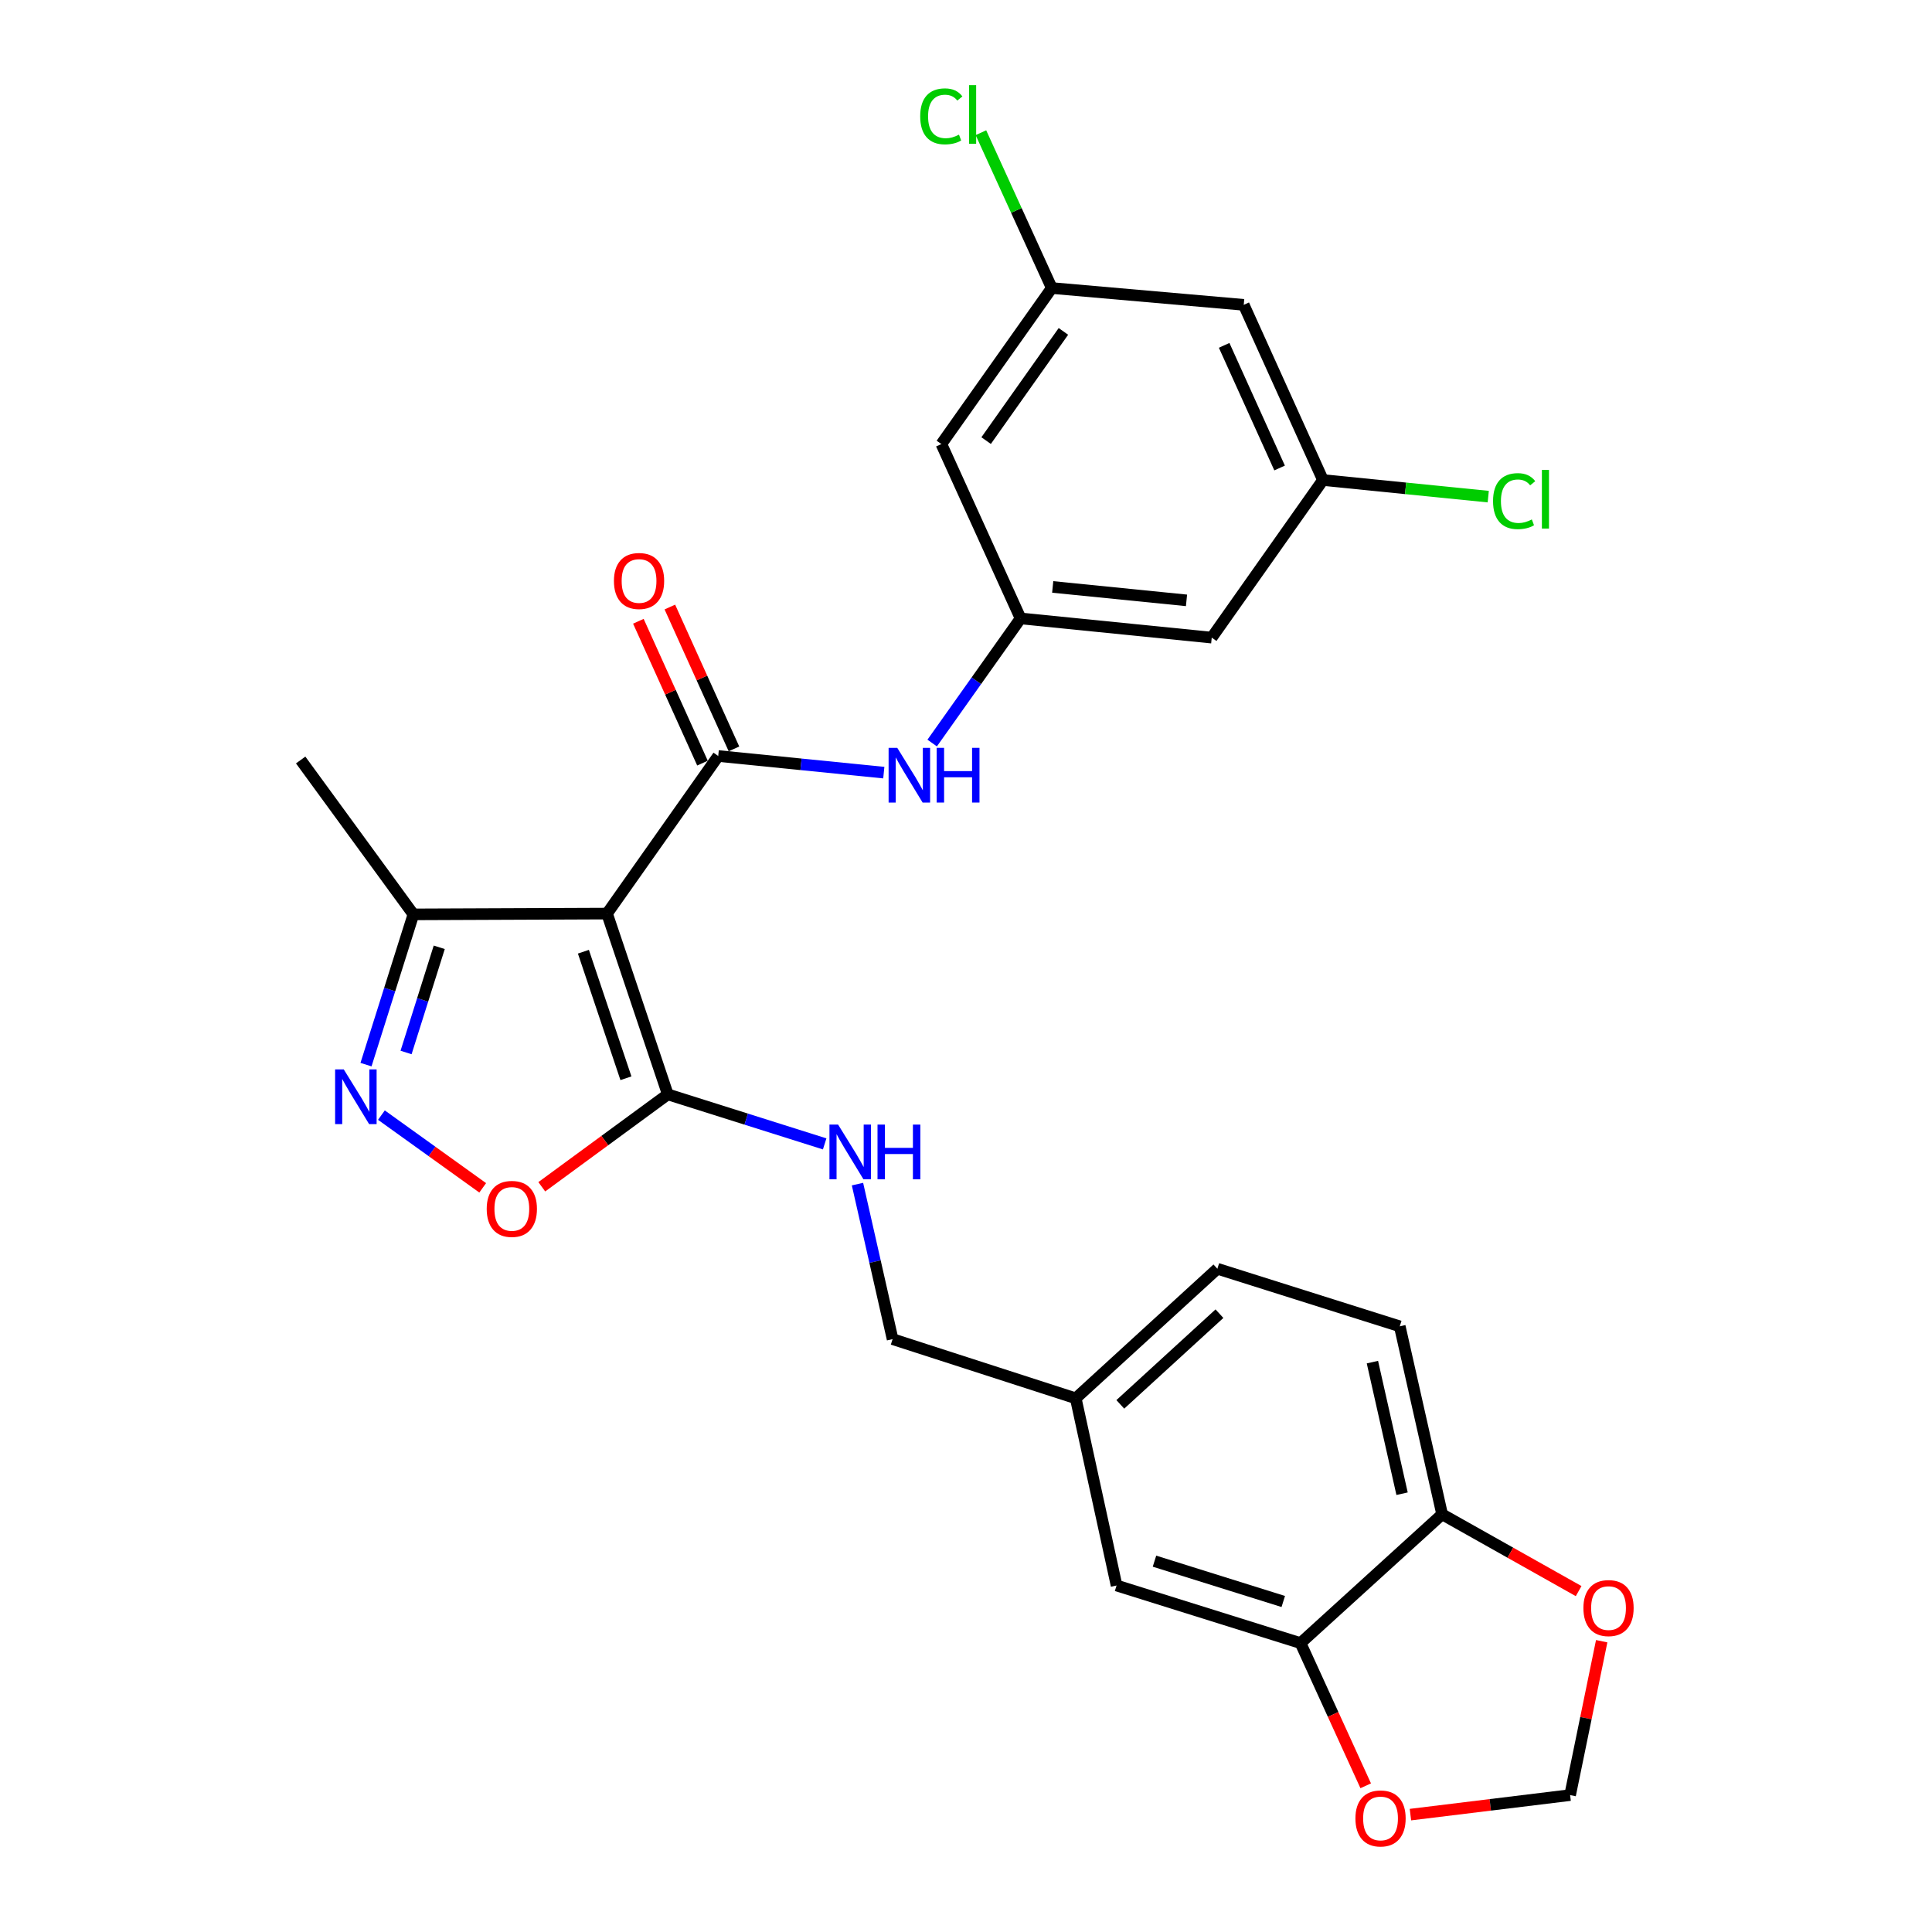 <?xml version='1.0' encoding='iso-8859-1'?>
<svg version='1.1' baseProfile='full'
              xmlns='http://www.w3.org/2000/svg'
                      xmlns:rdkit='http://www.rdkit.org/xml'
                      xmlns:xlink='http://www.w3.org/1999/xlink'
                  xml:space='preserve'
width='1000px' height='1000px' viewBox='0 0 1000 1000'>
<!-- END OF HEADER -->
<rect style='opacity:1.0;fill:#FFFFFF;stroke:none' width='1000' height='1000' x='0' y='0'> </rect>
<path class='bond-0' d='M 314.2,472.871 L 371.751,391.307' style='fill:none;fill-rule:evenodd;stroke:#000000;stroke-width:6px;stroke-linecap:butt;stroke-linejoin:miter;stroke-opacity:1' />
<path class='bond-1' d='M 314.2,472.871 L 345.653,566.445' style='fill:none;fill-rule:evenodd;stroke:#000000;stroke-width:6px;stroke-linecap:butt;stroke-linejoin:miter;stroke-opacity:1' />
<path class='bond-1' d='M 301.967,492.604 L 323.985,558.106' style='fill:none;fill-rule:evenodd;stroke:#000000;stroke-width:6px;stroke-linecap:butt;stroke-linejoin:miter;stroke-opacity:1' />
<path class='bond-4' d='M 314.2,472.871 L 213.979,473.278' style='fill:none;fill-rule:evenodd;stroke:#000000;stroke-width:6px;stroke-linecap:butt;stroke-linejoin:miter;stroke-opacity:1' />
<path class='bond-5' d='M 371.751,391.307 L 414.603,395.611' style='fill:none;fill-rule:evenodd;stroke:#000000;stroke-width:6px;stroke-linecap:butt;stroke-linejoin:miter;stroke-opacity:1' />
<path class='bond-5' d='M 414.603,395.611 L 457.454,399.914' style='fill:none;fill-rule:evenodd;stroke:#0000FF;stroke-width:6px;stroke-linecap:butt;stroke-linejoin:miter;stroke-opacity:1' />
<path class='bond-11' d='M 379.899,387.625 L 363.306,350.912' style='fill:none;fill-rule:evenodd;stroke:#000000;stroke-width:6px;stroke-linecap:butt;stroke-linejoin:miter;stroke-opacity:1' />
<path class='bond-11' d='M 363.306,350.912 L 346.714,314.199' style='fill:none;fill-rule:evenodd;stroke:#FF0000;stroke-width:6px;stroke-linecap:butt;stroke-linejoin:miter;stroke-opacity:1' />
<path class='bond-11' d='M 363.604,394.99 L 347.011,358.277' style='fill:none;fill-rule:evenodd;stroke:#000000;stroke-width:6px;stroke-linecap:butt;stroke-linejoin:miter;stroke-opacity:1' />
<path class='bond-11' d='M 347.011,358.277 L 330.418,321.564' style='fill:none;fill-rule:evenodd;stroke:#FF0000;stroke-width:6px;stroke-linecap:butt;stroke-linejoin:miter;stroke-opacity:1' />
<path class='bond-3' d='M 345.653,566.445 L 313.04,590.361' style='fill:none;fill-rule:evenodd;stroke:#000000;stroke-width:6px;stroke-linecap:butt;stroke-linejoin:miter;stroke-opacity:1' />
<path class='bond-3' d='M 313.04,590.361 L 280.427,614.277' style='fill:none;fill-rule:evenodd;stroke:#FF0000;stroke-width:6px;stroke-linecap:butt;stroke-linejoin:miter;stroke-opacity:1' />
<path class='bond-7' d='M 345.653,566.445 L 386.25,579.261' style='fill:none;fill-rule:evenodd;stroke:#000000;stroke-width:6px;stroke-linecap:butt;stroke-linejoin:miter;stroke-opacity:1' />
<path class='bond-7' d='M 386.25,579.261 L 426.847,592.077' style='fill:none;fill-rule:evenodd;stroke:#0000FF;stroke-width:6px;stroke-linecap:butt;stroke-linejoin:miter;stroke-opacity:1' />
<path class='bond-2' d='M 189.443,551.052 L 201.711,512.165' style='fill:none;fill-rule:evenodd;stroke:#0000FF;stroke-width:6px;stroke-linecap:butt;stroke-linejoin:miter;stroke-opacity:1' />
<path class='bond-2' d='M 201.711,512.165 L 213.979,473.278' style='fill:none;fill-rule:evenodd;stroke:#000000;stroke-width:6px;stroke-linecap:butt;stroke-linejoin:miter;stroke-opacity:1' />
<path class='bond-2' d='M 210.178,544.766 L 218.765,517.545' style='fill:none;fill-rule:evenodd;stroke:#0000FF;stroke-width:6px;stroke-linecap:butt;stroke-linejoin:miter;stroke-opacity:1' />
<path class='bond-2' d='M 218.765,517.545 L 227.353,490.324' style='fill:none;fill-rule:evenodd;stroke:#000000;stroke-width:6px;stroke-linecap:butt;stroke-linejoin:miter;stroke-opacity:1' />
<path class='bond-27' d='M 197.42,577.181 L 223.633,596.001' style='fill:none;fill-rule:evenodd;stroke:#0000FF;stroke-width:6px;stroke-linecap:butt;stroke-linejoin:miter;stroke-opacity:1' />
<path class='bond-27' d='M 223.633,596.001 L 249.847,614.82' style='fill:none;fill-rule:evenodd;stroke:#FF0000;stroke-width:6px;stroke-linecap:butt;stroke-linejoin:miter;stroke-opacity:1' />
<path class='bond-26' d='M 213.979,473.278 L 155.623,393.374' style='fill:none;fill-rule:evenodd;stroke:#000000;stroke-width:6px;stroke-linecap:butt;stroke-linejoin:miter;stroke-opacity:1' />
<path class='bond-6' d='M 482.491,384.595 L 505.371,352.345' style='fill:none;fill-rule:evenodd;stroke:#0000FF;stroke-width:6px;stroke-linecap:butt;stroke-linejoin:miter;stroke-opacity:1' />
<path class='bond-6' d='M 505.371,352.345 L 528.251,320.096' style='fill:none;fill-rule:evenodd;stroke:#000000;stroke-width:6px;stroke-linecap:butt;stroke-linejoin:miter;stroke-opacity:1' />
<path class='bond-13' d='M 528.251,320.096 L 627.19,330.031' style='fill:none;fill-rule:evenodd;stroke:#000000;stroke-width:6px;stroke-linecap:butt;stroke-linejoin:miter;stroke-opacity:1' />
<path class='bond-13' d='M 544.879,303.793 L 614.136,310.747' style='fill:none;fill-rule:evenodd;stroke:#000000;stroke-width:6px;stroke-linecap:butt;stroke-linejoin:miter;stroke-opacity:1' />
<path class='bond-14' d='M 528.251,320.096 L 487.251,229.84' style='fill:none;fill-rule:evenodd;stroke:#000000;stroke-width:6px;stroke-linecap:butt;stroke-linejoin:miter;stroke-opacity:1' />
<path class='bond-22' d='M 443.832,612.892 L 452.919,653.012' style='fill:none;fill-rule:evenodd;stroke:#0000FF;stroke-width:6px;stroke-linecap:butt;stroke-linejoin:miter;stroke-opacity:1' />
<path class='bond-22' d='M 452.919,653.012 L 462.007,693.131' style='fill:none;fill-rule:evenodd;stroke:#000000;stroke-width:6px;stroke-linecap:butt;stroke-linejoin:miter;stroke-opacity:1' />
<path class='bond-8' d='M 673.158,850.466 L 577.934,820.652' style='fill:none;fill-rule:evenodd;stroke:#000000;stroke-width:6px;stroke-linecap:butt;stroke-linejoin:miter;stroke-opacity:1' />
<path class='bond-8' d='M 664.217,828.928 L 597.561,808.058' style='fill:none;fill-rule:evenodd;stroke:#000000;stroke-width:6px;stroke-linecap:butt;stroke-linejoin:miter;stroke-opacity:1' />
<path class='bond-10' d='M 673.158,850.466 L 690.023,887.396' style='fill:none;fill-rule:evenodd;stroke:#000000;stroke-width:6px;stroke-linecap:butt;stroke-linejoin:miter;stroke-opacity:1' />
<path class='bond-10' d='M 690.023,887.396 L 706.888,924.327' style='fill:none;fill-rule:evenodd;stroke:#FF0000;stroke-width:6px;stroke-linecap:butt;stroke-linejoin:miter;stroke-opacity:1' />
<path class='bond-29' d='M 673.158,850.466 L 746.445,783.804' style='fill:none;fill-rule:evenodd;stroke:#000000;stroke-width:6px;stroke-linecap:butt;stroke-linejoin:miter;stroke-opacity:1' />
<path class='bond-9' d='M 746.445,783.804 L 724.51,686.505' style='fill:none;fill-rule:evenodd;stroke:#000000;stroke-width:6px;stroke-linecap:butt;stroke-linejoin:miter;stroke-opacity:1' />
<path class='bond-9' d='M 725.711,773.142 L 710.356,705.032' style='fill:none;fill-rule:evenodd;stroke:#000000;stroke-width:6px;stroke-linecap:butt;stroke-linejoin:miter;stroke-opacity:1' />
<path class='bond-12' d='M 746.445,783.804 L 781.772,803.678' style='fill:none;fill-rule:evenodd;stroke:#000000;stroke-width:6px;stroke-linecap:butt;stroke-linejoin:miter;stroke-opacity:1' />
<path class='bond-12' d='M 781.772,803.678 L 817.098,823.552' style='fill:none;fill-rule:evenodd;stroke:#FF0000;stroke-width:6px;stroke-linecap:butt;stroke-linejoin:miter;stroke-opacity:1' />
<path class='bond-15' d='M 730.037,939.247 L 771.363,934.192' style='fill:none;fill-rule:evenodd;stroke:#FF0000;stroke-width:6px;stroke-linecap:butt;stroke-linejoin:miter;stroke-opacity:1' />
<path class='bond-15' d='M 771.363,934.192 L 812.689,929.138' style='fill:none;fill-rule:evenodd;stroke:#000000;stroke-width:6px;stroke-linecap:butt;stroke-linejoin:miter;stroke-opacity:1' />
<path class='bond-30' d='M 829.033,849.488 L 820.861,889.313' style='fill:none;fill-rule:evenodd;stroke:#FF0000;stroke-width:6px;stroke-linecap:butt;stroke-linejoin:miter;stroke-opacity:1' />
<path class='bond-30' d='M 820.861,889.313 L 812.689,929.138' style='fill:none;fill-rule:evenodd;stroke:#000000;stroke-width:6px;stroke-linecap:butt;stroke-linejoin:miter;stroke-opacity:1' />
<path class='bond-17' d='M 627.19,330.031 L 684.761,248.467' style='fill:none;fill-rule:evenodd;stroke:#000000;stroke-width:6px;stroke-linecap:butt;stroke-linejoin:miter;stroke-opacity:1' />
<path class='bond-16' d='M 487.251,229.84 L 544.395,149.091' style='fill:none;fill-rule:evenodd;stroke:#000000;stroke-width:6px;stroke-linecap:butt;stroke-linejoin:miter;stroke-opacity:1' />
<path class='bond-16' d='M 510.42,228.057 L 550.42,171.533' style='fill:none;fill-rule:evenodd;stroke:#000000;stroke-width:6px;stroke-linecap:butt;stroke-linejoin:miter;stroke-opacity:1' />
<path class='bond-18' d='M 544.395,149.091 L 643.761,157.784' style='fill:none;fill-rule:evenodd;stroke:#000000;stroke-width:6px;stroke-linecap:butt;stroke-linejoin:miter;stroke-opacity:1' />
<path class='bond-23' d='M 544.395,149.091 L 526.059,108.89' style='fill:none;fill-rule:evenodd;stroke:#000000;stroke-width:6px;stroke-linecap:butt;stroke-linejoin:miter;stroke-opacity:1' />
<path class='bond-23' d='M 526.059,108.89 L 507.724,68.69' style='fill:none;fill-rule:evenodd;stroke:#00CC00;stroke-width:6px;stroke-linecap:butt;stroke-linejoin:miter;stroke-opacity:1' />
<path class='bond-24' d='M 684.761,248.467 L 727.537,252.762' style='fill:none;fill-rule:evenodd;stroke:#000000;stroke-width:6px;stroke-linecap:butt;stroke-linejoin:miter;stroke-opacity:1' />
<path class='bond-24' d='M 727.537,252.762 L 770.314,257.056' style='fill:none;fill-rule:evenodd;stroke:#00CC00;stroke-width:6px;stroke-linecap:butt;stroke-linejoin:miter;stroke-opacity:1' />
<path class='bond-28' d='M 684.761,248.467 L 643.761,157.784' style='fill:none;fill-rule:evenodd;stroke:#000000;stroke-width:6px;stroke-linecap:butt;stroke-linejoin:miter;stroke-opacity:1' />
<path class='bond-28' d='M 662.317,242.232 L 633.617,178.754' style='fill:none;fill-rule:evenodd;stroke:#000000;stroke-width:6px;stroke-linecap:butt;stroke-linejoin:miter;stroke-opacity:1' />
<path class='bond-19' d='M 577.934,820.652 L 556.803,723.769' style='fill:none;fill-rule:evenodd;stroke:#000000;stroke-width:6px;stroke-linecap:butt;stroke-linejoin:miter;stroke-opacity:1' />
<path class='bond-20' d='M 724.51,686.505 L 630.111,656.701' style='fill:none;fill-rule:evenodd;stroke:#000000;stroke-width:6px;stroke-linecap:butt;stroke-linejoin:miter;stroke-opacity:1' />
<path class='bond-21' d='M 556.803,723.769 L 462.007,693.131' style='fill:none;fill-rule:evenodd;stroke:#000000;stroke-width:6px;stroke-linecap:butt;stroke-linejoin:miter;stroke-opacity:1' />
<path class='bond-25' d='M 556.803,723.769 L 630.111,656.701' style='fill:none;fill-rule:evenodd;stroke:#000000;stroke-width:6px;stroke-linecap:butt;stroke-linejoin:miter;stroke-opacity:1' />
<path class='bond-25' d='M 579.87,726.903 L 631.186,679.955' style='fill:none;fill-rule:evenodd;stroke:#000000;stroke-width:6px;stroke-linecap:butt;stroke-linejoin:miter;stroke-opacity:1' />
<path  class='atom-3' d='M 177.935 553.527
L 187.215 568.527
Q 188.135 570.007, 189.615 572.687
Q 191.095 575.367, 191.175 575.527
L 191.175 553.527
L 194.935 553.527
L 194.935 581.847
L 191.055 581.847
L 181.095 565.447
Q 179.935 563.527, 178.695 561.327
Q 177.495 559.127, 177.135 558.447
L 177.135 581.847
L 173.455 581.847
L 173.455 553.527
L 177.935 553.527
' fill='#0000FF'/>
<path  class='atom-4' d='M 251.924 625.725
Q 251.924 618.925, 255.284 615.125
Q 258.644 611.325, 264.924 611.325
Q 271.204 611.325, 274.564 615.125
Q 277.924 618.925, 277.924 625.725
Q 277.924 632.605, 274.524 636.525
Q 271.124 640.405, 264.924 640.405
Q 258.684 640.405, 255.284 636.525
Q 251.924 632.645, 251.924 625.725
M 264.924 637.205
Q 269.244 637.205, 271.564 634.325
Q 273.924 631.405, 273.924 625.725
Q 273.924 620.165, 271.564 617.365
Q 269.244 614.525, 264.924 614.525
Q 260.604 614.525, 258.244 617.325
Q 255.924 620.125, 255.924 625.725
Q 255.924 631.445, 258.244 634.325
Q 260.604 637.205, 264.924 637.205
' fill='#FF0000'/>
<path  class='atom-6' d='M 464.42 387.082
L 473.7 402.082
Q 474.62 403.562, 476.1 406.242
Q 477.58 408.922, 477.66 409.082
L 477.66 387.082
L 481.42 387.082
L 481.42 415.402
L 477.54 415.402
L 467.58 399.002
Q 466.42 397.082, 465.18 394.882
Q 463.98 392.682, 463.62 392.002
L 463.62 415.402
L 459.94 415.402
L 459.94 387.082
L 464.42 387.082
' fill='#0000FF'/>
<path  class='atom-6' d='M 484.82 387.082
L 488.66 387.082
L 488.66 399.122
L 503.14 399.122
L 503.14 387.082
L 506.98 387.082
L 506.98 415.402
L 503.14 415.402
L 503.14 402.322
L 488.66 402.322
L 488.66 415.402
L 484.82 415.402
L 484.82 387.082
' fill='#0000FF'/>
<path  class='atom-8' d='M 433.802 582.089
L 443.082 597.089
Q 444.002 598.569, 445.482 601.249
Q 446.962 603.929, 447.042 604.089
L 447.042 582.089
L 450.802 582.089
L 450.802 610.409
L 446.922 610.409
L 436.962 594.009
Q 435.802 592.089, 434.562 589.889
Q 433.362 587.689, 433.002 587.009
L 433.002 610.409
L 429.322 610.409
L 429.322 582.089
L 433.802 582.089
' fill='#0000FF'/>
<path  class='atom-8' d='M 454.202 582.089
L 458.042 582.089
L 458.042 594.129
L 472.522 594.129
L 472.522 582.089
L 476.362 582.089
L 476.362 610.409
L 472.522 610.409
L 472.522 597.329
L 458.042 597.329
L 458.042 610.409
L 454.202 610.409
L 454.202 582.089
' fill='#0000FF'/>
<path  class='atom-11' d='M 701.565 941.219
Q 701.565 934.419, 704.925 930.619
Q 708.285 926.819, 714.565 926.819
Q 720.845 926.819, 724.205 930.619
Q 727.565 934.419, 727.565 941.219
Q 727.565 948.099, 724.165 952.019
Q 720.765 955.899, 714.565 955.899
Q 708.325 955.899, 704.925 952.019
Q 701.565 948.139, 701.565 941.219
M 714.565 952.699
Q 718.885 952.699, 721.205 949.819
Q 723.565 946.899, 723.565 941.219
Q 723.565 935.659, 721.205 932.859
Q 718.885 930.019, 714.565 930.019
Q 710.245 930.019, 707.885 932.819
Q 705.565 935.619, 705.565 941.219
Q 705.565 946.939, 707.885 949.819
Q 710.245 952.699, 714.565 952.699
' fill='#FF0000'/>
<path  class='atom-12' d='M 317.771 300.714
Q 317.771 293.914, 321.131 290.114
Q 324.491 286.314, 330.771 286.314
Q 337.051 286.314, 340.411 290.114
Q 343.771 293.914, 343.771 300.714
Q 343.771 307.594, 340.371 311.514
Q 336.971 315.394, 330.771 315.394
Q 324.531 315.394, 321.131 311.514
Q 317.771 307.634, 317.771 300.714
M 330.771 312.194
Q 335.091 312.194, 337.411 309.314
Q 339.771 306.394, 339.771 300.714
Q 339.771 295.154, 337.411 292.354
Q 335.091 289.514, 330.771 289.514
Q 326.451 289.514, 324.091 292.314
Q 321.771 295.114, 321.771 300.714
Q 321.771 306.434, 324.091 309.314
Q 326.451 312.194, 330.771 312.194
' fill='#FF0000'/>
<path  class='atom-13' d='M 819.569 832.335
Q 819.569 825.535, 822.929 821.735
Q 826.289 817.935, 832.569 817.935
Q 838.849 817.935, 842.209 821.735
Q 845.569 825.535, 845.569 832.335
Q 845.569 839.215, 842.169 843.135
Q 838.769 847.015, 832.569 847.015
Q 826.329 847.015, 822.929 843.135
Q 819.569 839.255, 819.569 832.335
M 832.569 843.815
Q 836.889 843.815, 839.209 840.935
Q 841.569 838.015, 841.569 832.335
Q 841.569 826.775, 839.209 823.975
Q 836.889 821.135, 832.569 821.135
Q 828.249 821.135, 825.889 823.935
Q 823.569 826.735, 823.569 832.335
Q 823.569 838.055, 825.889 840.935
Q 828.249 843.815, 832.569 843.815
' fill='#FF0000'/>
<path  class='atom-24' d='M 476.295 60.222
Q 476.295 53.182, 479.575 49.502
Q 482.895 45.782, 489.175 45.782
Q 495.015 45.782, 498.135 49.903
L 495.495 52.062
Q 493.215 49.062, 489.175 49.062
Q 484.895 49.062, 482.615 51.943
Q 480.375 54.782, 480.375 60.222
Q 480.375 65.823, 482.695 68.703
Q 485.055 71.582, 489.615 71.582
Q 492.735 71.582, 496.375 69.703
L 497.495 72.703
Q 496.015 73.662, 493.775 74.222
Q 491.535 74.782, 489.055 74.782
Q 482.895 74.782, 479.575 71.022
Q 476.295 67.263, 476.295 60.222
' fill='#00CC00'/>
<path  class='atom-24' d='M 501.575 44.062
L 505.255 44.062
L 505.255 74.422
L 501.575 74.422
L 501.575 44.062
' fill='#00CC00'/>
<path  class='atom-25' d='M 772.8 259.382
Q 772.8 252.342, 776.08 248.662
Q 779.4 244.942, 785.68 244.942
Q 791.52 244.942, 794.64 249.062
L 792 251.222
Q 789.72 248.222, 785.68 248.222
Q 781.4 248.222, 779.12 251.102
Q 776.88 253.942, 776.88 259.382
Q 776.88 264.982, 779.2 267.862
Q 781.56 270.742, 786.12 270.742
Q 789.24 270.742, 792.88 268.862
L 794 271.862
Q 792.52 272.822, 790.28 273.382
Q 788.04 273.942, 785.56 273.942
Q 779.4 273.942, 776.08 270.182
Q 772.8 266.422, 772.8 259.382
' fill='#00CC00'/>
<path  class='atom-25' d='M 798.08 243.222
L 801.76 243.222
L 801.76 273.582
L 798.08 273.582
L 798.08 243.222
' fill='#00CC00'/>
</svg>

